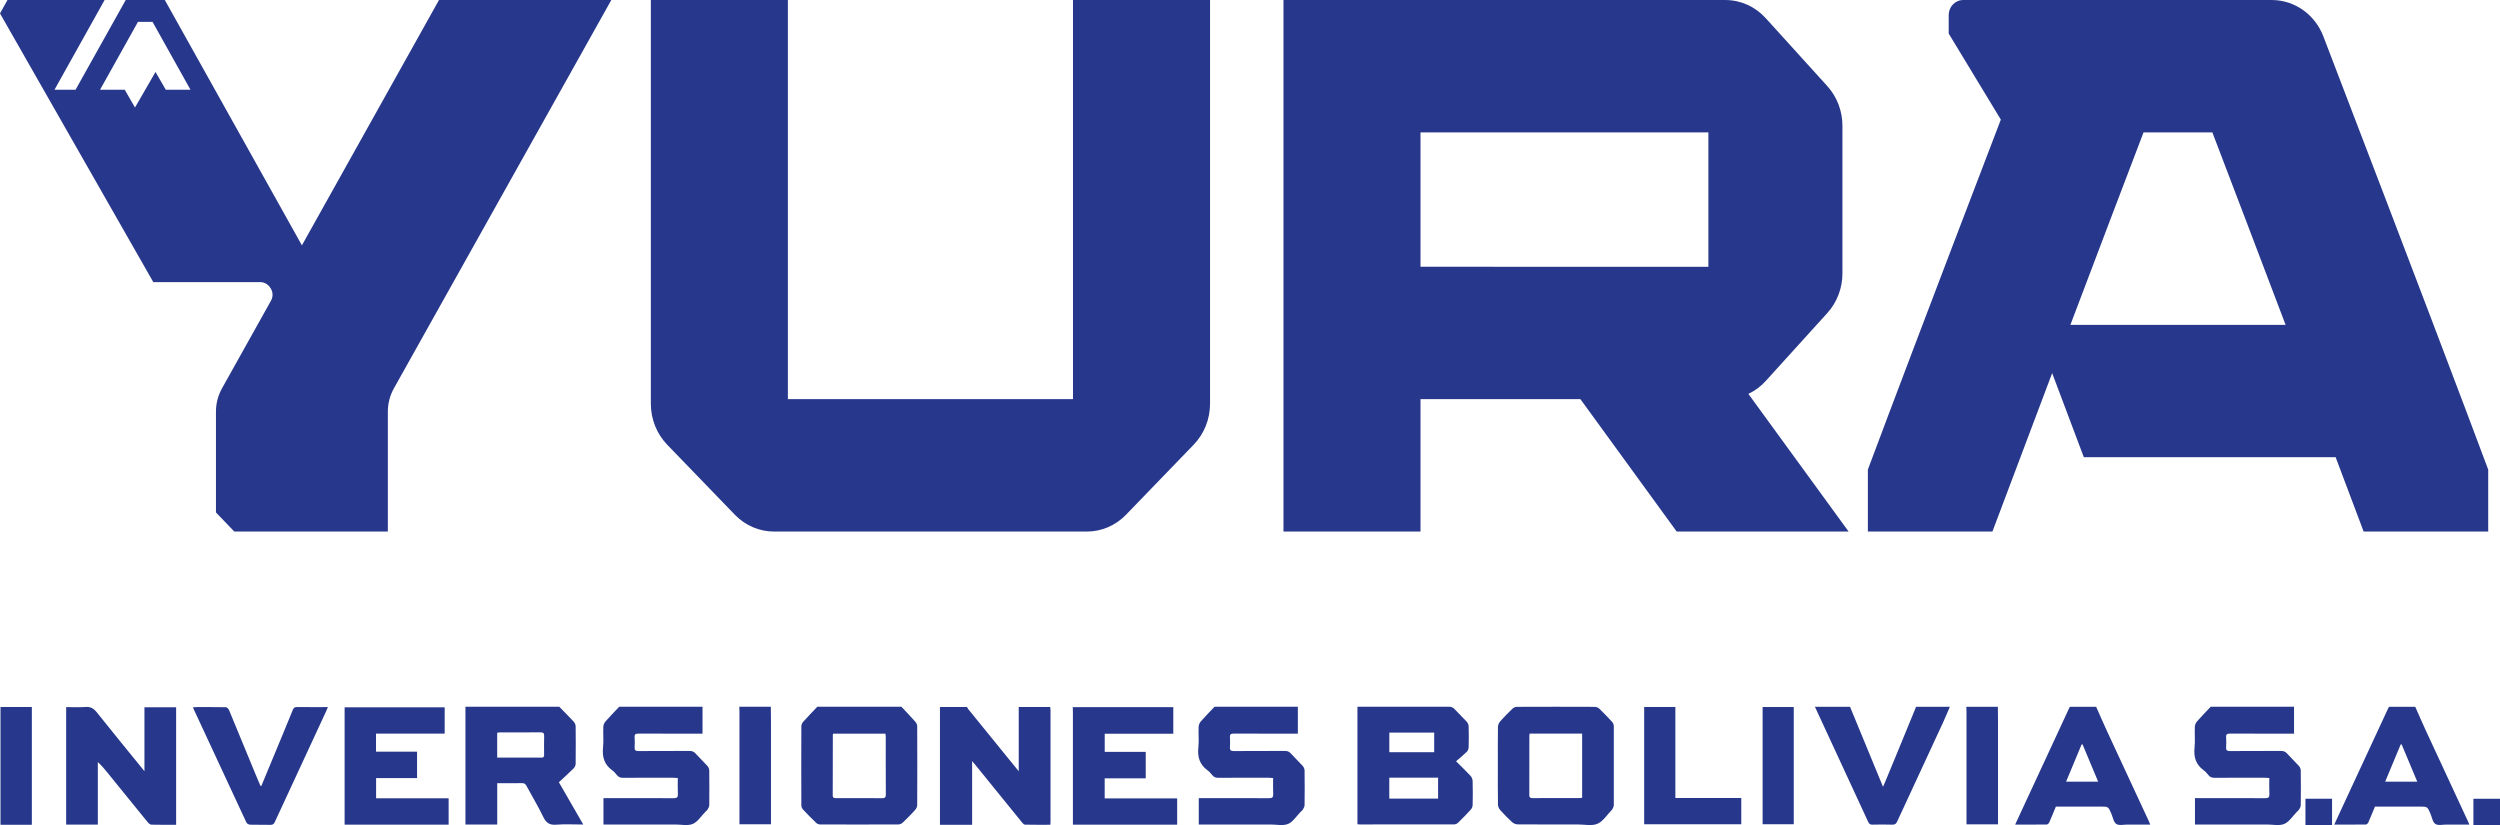 <?xml version="1.0" encoding="UTF-8"?>
<svg xmlns="http://www.w3.org/2000/svg" xmlns:xlink="http://www.w3.org/1999/xlink" width="518.77pt" height="171.27pt" viewBox="0 0 518.77 171.27" version="1.1">
<defs>
<clipPath id="clip1">
  <path d="M 0 146 L 7 146 L 7 171.27 L 0 171.27 Z M 0 146 "/>
</clipPath>
<clipPath id="clip2">
  <path d="M 13 146 L 37 146 L 37 171.27 L 13 171.27 Z M 13 146 "/>
</clipPath>
<clipPath id="clip3">
  <path d="M 71 146 L 94 146 L 94 171.27 L 71 171.27 Z M 71 146 "/>
</clipPath>
<clipPath id="clip4">
  <path d="M 40 146 L 69 146 L 69 171.27 L 40 171.27 Z M 40 146 "/>
</clipPath>
<clipPath id="clip5">
  <path d="M 195 146 L 218 146 L 218 171.27 L 195 171.27 Z M 195 146 "/>
</clipPath>
<clipPath id="clip6">
  <path d="M 248 146 L 271 146 L 271 171.27 L 248 171.27 Z M 248 146 "/>
</clipPath>
<clipPath id="clip7">
  <path d="M 222 146 L 245 146 L 245 171.27 L 222 171.27 Z M 222 146 "/>
</clipPath>
<clipPath id="clip8">
  <path d="M 96 146 L 122 146 L 122 171.27 L 96 171.27 Z M 96 146 "/>
</clipPath>
<clipPath id="clip9">
  <path d="M 166 146 L 191 146 L 191 171.27 L 166 171.27 Z M 166 146 "/>
</clipPath>
<clipPath id="clip10">
  <path d="M 125 146 L 148 146 L 148 171.27 L 125 171.27 Z M 125 146 "/>
</clipPath>
<clipPath id="clip11">
  <path d="M 455 146 L 478 146 L 478 171.27 L 455 171.27 Z M 455 146 "/>
</clipPath>
<clipPath id="clip12">
  <path d="M 153 146 L 160 146 L 160 171.27 L 153 171.27 Z M 153 146 "/>
</clipPath>
<clipPath id="clip13">
  <path d="M 281 146 L 306 146 L 306 171.27 L 281 171.27 Z M 281 146 "/>
</clipPath>
<clipPath id="clip14">
  <path d="M 310 146 L 335 146 L 335 171.27 L 310 171.27 Z M 310 146 "/>
</clipPath>
<clipPath id="clip15">
  <path d="M 341 146 L 362 146 L 362 171.27 L 341 171.27 Z M 341 146 "/>
</clipPath>
<clipPath id="clip16">
  <path d="M 365 146 L 373 146 L 373 171.27 L 365 171.27 Z M 365 146 "/>
</clipPath>
<clipPath id="clip17">
  <path d="M 418 146 L 447 146 L 447 171.27 L 418 171.27 Z M 418 146 "/>
</clipPath>
<clipPath id="clip18">
  <path d="M 484 146 L 513 146 L 513 171.27 L 484 171.27 Z M 484 146 "/>
</clipPath>
<clipPath id="clip19">
  <path d="M 376 146 L 405 146 L 405 171.27 L 376 171.27 Z M 376 146 "/>
</clipPath>
<clipPath id="clip20">
  <path d="M 408 146 L 415 146 L 415 171.27 L 408 171.27 Z M 408 146 "/>
</clipPath>
<clipPath id="clip21">
  <path d="M 478 165 L 484 165 L 484 171.27 L 478 171.27 Z M 478 165 "/>
</clipPath>
<clipPath id="clip22">
  <path d="M 513 165 L 518.77 165 L 518.77 171.27 L 513 171.27 Z M 513 165 "/>
</clipPath>
</defs>
<g id="surface1">
<path style=" stroke:none;fill-rule:evenodd;fill:rgb(15.294%,21.96%,54.901%);fill-opacity:1;" d="M 383.602 110.301 C 377.254 101.59 369.539 90.992 362.801 81.734 C 364.141 81.098 365.367 80.203 366.398 79.062 L 379.184 64.957 C 381.199 62.734 382.32 59.793 382.32 56.742 L 382.32 26.09 C 382.32 23.035 381.199 20.094 379.184 17.871 L 366.398 3.766 C 364.223 1.363 361.191 0.004 358.02 0.004 L 266.332 0.004 L 266.332 110.301 L 294.766 110.301 L 294.766 82.824 L 327.945 82.824 C 331.34 87.504 337.309 95.719 347.926 110.301 Z M 294.766 27.477 L 354.504 27.469 L 354.504 55.359 L 294.766 55.355 Z M 222.656 0.004 L 222.656 82.824 L 163.492 82.824 L 163.492 0.004 L 135.055 0.004 L 135.055 83.785 C 135.055 86.973 136.277 90.027 138.445 92.277 L 152.488 106.812 C 154.648 109.047 157.566 110.301 160.609 110.301 L 225.535 110.301 C 228.582 110.301 231.5 109.047 233.66 106.812 L 247.699 92.277 C 249.871 90.027 251.094 86.973 251.094 83.785 L 251.094 0.004 Z M 91.094 0.004 L 62.648 50.91 L 34.203 0.004 L 26.086 0.004 L 15.68 18.617 L 11.309 18.617 L 21.707 0.004 L 1.551 0.004 L 0 2.785 L 31.809 58.539 L 53.973 58.539 C 54.801 58.539 55.574 58.953 56.039 59.641 L 56.129 59.77 C 56.656 60.551 56.695 61.559 56.238 62.383 L 46.066 80.586 C 45.246 82.055 44.812 83.719 44.812 85.418 L 44.812 106.34 L 48.621 110.301 L 80.48 110.301 L 80.48 85.426 C 80.48 83.723 80.914 82.051 81.738 80.582 L 126.852 0.004 Z M 34.398 18.617 L 32.27 14.934 L 28.012 22.309 L 25.883 18.621 L 20.762 18.617 L 28.629 4.539 L 31.656 4.539 L 39.523 18.617 Z M 482.789 9.312 L 482.113 7.543 C 480.367 2.988 476.129 0.004 471.418 0.004 L 407.379 0.004 C 405.719 0.004 404.371 1.402 404.371 3.137 L 404.371 6.961 L 415.188 24.82 C 400.156 64.09 392.016 85.613 387.598 97.445 L 387.598 110.301 L 413.445 110.301 L 425.84 77.422 L 432.41 94.875 L 484.664 94.875 C 486.914 100.832 488.906 106.125 490.473 110.301 L 516.324 110.301 L 516.324 97.445 C 511.355 84.141 501.688 58.594 482.789 9.312 M 459.082 27.469 C 463.273 38.422 468.824 53.031 474.277 67.406 L 429.625 67.406 C 435.066 53.031 440.613 38.422 444.801 27.469 "/>
<g clip-path="url(#clip1)" clip-rule="nonzero">
<path style=" stroke:none;fill-rule:evenodd;fill:rgb(15.294%,21.96%,54.901%);fill-opacity:1;" d="M 0.105 171.148 L 6.609 171.148 L 6.609 146.707 L 0.105 146.707 Z M 0.105 171.148 "/>
</g>
<g clip-path="url(#clip2)" clip-rule="nonzero">
<path style=" stroke:none;fill-rule:evenodd;fill:rgb(15.294%,21.96%,54.901%);fill-opacity:1;" d="M 36.547 171.148 C 34.781 171.148 33.098 171.172 31.418 171.125 C 31.148 171.117 30.832 170.84 30.637 170.602 C 27.867 167.211 25.113 163.801 22.355 160.402 C 21.727 159.625 21.094 158.855 20.301 158.137 L 20.301 171.109 L 13.73 171.109 L 13.73 146.727 C 15.062 146.727 16.406 146.812 17.734 146.703 C 18.816 146.613 19.457 147.023 20.109 147.844 C 23.32 151.879 26.594 155.867 29.973 160.027 L 29.973 146.77 L 36.547 146.77 "/>
</g>
<g clip-path="url(#clip3)" clip-rule="nonzero">
<path style=" stroke:none;fill-rule:evenodd;fill:rgb(15.294%,21.96%,54.901%);fill-opacity:1;" d="M 92.273 146.773 L 92.273 152.23 L 78.027 152.23 L 78.027 155.977 L 86.543 155.977 L 86.543 161.461 L 78.043 161.461 L 78.043 165.652 L 93.094 165.652 L 93.094 171.121 L 71.508 171.121 L 71.508 146.773 "/>
</g>
<g clip-path="url(#clip4)" clip-rule="nonzero">
<path style=" stroke:none;fill-rule:evenodd;fill:rgb(15.294%,21.96%,54.901%);fill-opacity:1;" d="M 54.246 163.059 C 55.242 160.656 56.242 158.25 57.238 155.844 C 58.414 153.004 59.602 150.172 60.754 147.324 C 60.938 146.871 61.164 146.707 61.656 146.715 C 63.75 146.746 65.84 146.727 68.039 146.727 C 67.895 147.082 67.793 147.34 67.68 147.586 C 64.125 155.25 60.566 162.91 57.023 170.578 C 56.816 171.027 56.578 171.176 56.094 171.164 C 54.695 171.129 53.293 171.172 51.895 171.129 C 51.633 171.121 51.246 170.914 51.141 170.695 C 47.473 162.855 43.832 155.004 40.191 147.156 C 40.141 147.043 40.129 146.918 40.086 146.73 C 42.391 146.73 44.641 146.711 46.891 146.754 C 47.113 146.758 47.426 147.102 47.531 147.355 C 49.328 151.668 51.102 155.992 52.883 160.312 C 53.262 161.234 53.648 162.152 54.035 163.07 C 54.102 163.066 54.176 163.062 54.246 163.059 "/>
</g>
<g clip-path="url(#clip5)" clip-rule="nonzero">
<path style=" stroke:none;fill-rule:evenodd;fill:rgb(15.294%,21.96%,54.901%);fill-opacity:1;" d="M 217.934 146.703 C 217.953 146.934 217.992 147.168 217.992 147.398 C 217.992 155.074 217.992 162.75 217.992 170.43 C 217.992 170.633 217.973 170.84 217.961 171.145 C 216.188 171.145 214.434 171.164 212.68 171.121 C 212.465 171.117 212.215 170.828 212.047 170.621 C 208.824 166.66 205.613 162.695 202.398 158.73 C 202.223 158.516 202.039 158.309 201.723 157.934 L 201.723 171.148 L 195.047 171.148 L 195.047 146.703 L 200.652 146.703 C 200.742 146.855 200.812 147.023 200.926 147.16 C 203.699 150.578 206.477 153.996 209.254 157.41 C 209.926 158.238 210.602 159.066 211.395 160.043 L 211.395 146.703 "/>
</g>
<g clip-path="url(#clip6)" clip-rule="nonzero">
<path style=" stroke:none;fill-rule:evenodd;fill:rgb(15.294%,21.96%,54.901%);fill-opacity:1;" d="M 269.316 146.648 L 269.316 152.242 L 268.398 152.242 C 264.277 152.242 260.152 152.25 256.027 152.23 C 255.434 152.227 255.172 152.355 255.223 152.996 C 255.273 153.668 255.27 154.348 255.223 155.02 C 255.18 155.656 255.383 155.859 256.043 155.852 C 259.57 155.82 263.098 155.844 266.625 155.828 C 267.129 155.824 267.492 155.949 267.84 156.332 C 268.641 157.215 269.512 158.039 270.309 158.922 C 270.527 159.164 270.703 159.535 270.711 159.852 C 270.742 162.262 270.738 164.676 270.711 167.086 C 270.707 167.387 270.523 167.699 270.367 167.973 C 270.254 168.168 270.051 168.312 269.887 168.477 C 269.031 169.34 268.316 170.539 267.281 170.973 C 266.242 171.41 264.883 171.09 263.664 171.09 C 258.996 171.094 254.328 171.094 249.656 171.094 L 248.754 171.094 L 248.754 165.617 L 249.676 165.617 C 254.215 165.617 258.754 165.602 263.293 165.633 C 264.02 165.641 264.238 165.434 264.199 164.719 C 264.141 163.66 264.184 162.598 264.184 161.445 C 263.844 161.426 263.547 161.391 263.246 161.391 C 259.77 161.387 256.293 161.375 252.82 161.402 C 252.273 161.406 251.887 161.266 251.551 160.848 C 251.258 160.484 250.949 160.113 250.574 159.844 C 248.941 158.664 248.461 157.09 248.668 155.125 C 248.816 153.715 248.664 152.277 248.719 150.852 C 248.734 150.461 248.918 150 249.176 149.707 C 250.094 148.656 251.074 147.664 252.035 146.648 "/>
</g>
<g clip-path="url(#clip7)" clip-rule="nonzero">
<path style=" stroke:none;fill-rule:evenodd;fill:rgb(15.294%,21.96%,54.901%);fill-opacity:1;" d="M 243.469 146.734 L 243.469 152.254 L 229.238 152.254 L 229.238 156.016 L 237.75 156.016 L 237.75 161.504 L 229.23 161.504 L 229.23 165.668 L 244.27 165.668 L 244.27 171.121 L 222.637 171.121 L 222.637 170.234 C 222.637 162.738 222.637 155.238 222.637 147.742 C 222.637 147.406 222.617 147.07 222.605 146.734 "/>
</g>
<g clip-path="url(#clip8)" clip-rule="nonzero">
<path style=" stroke:none;fill-rule:evenodd;fill:rgb(15.294%,21.96%,54.901%);fill-opacity:1;" d="M 103.172 157.211 C 106.293 157.211 109.348 157.207 112.398 157.211 C 112.898 157.215 112.91 156.898 112.906 156.535 C 112.902 155.266 112.879 153.992 112.918 152.723 C 112.934 152.148 112.75 151.965 112.168 151.969 C 109.367 151.992 106.566 151.98 103.77 151.98 C 103.57 151.98 103.375 152.023 103.172 152.047 Z M 116.047 146.648 C 117.059 147.688 118.09 148.711 119.07 149.777 C 119.289 150.012 119.449 150.395 119.453 150.711 C 119.48 153.305 119.484 155.898 119.453 158.492 C 119.449 158.805 119.277 159.191 119.055 159.418 C 118.062 160.402 117.023 161.34 115.973 162.32 C 117.703 165.316 119.336 168.148 121.031 171.094 C 119.078 171.094 117.238 170.98 115.422 171.129 C 114.023 171.242 113.32 170.742 112.727 169.508 C 111.676 167.32 110.406 165.238 109.262 163.098 C 109.039 162.68 108.812 162.496 108.324 162.508 C 106.641 162.535 104.953 162.52 103.18 162.52 L 103.18 171.094 L 96.582 171.094 L 96.582 146.648 "/>
</g>
<g clip-path="url(#clip9)" clip-rule="nonzero">
<path style=" stroke:none;fill-rule:evenodd;fill:rgb(15.294%,21.96%,54.901%);fill-opacity:1;" d="M 172.879 152.238 C 172.84 152.387 172.82 152.438 172.82 152.488 C 172.812 156.668 172.816 160.844 172.797 165.02 C 172.793 165.594 173.09 165.625 173.527 165.625 C 176.695 165.613 179.859 165.602 183.023 165.633 C 183.637 165.637 183.82 165.469 183.816 164.848 C 183.789 160.852 183.805 156.855 183.801 152.859 C 183.801 152.664 183.762 152.465 183.738 152.238 Z M 187.043 146.648 C 188.012 147.684 189 148.711 189.941 149.77 C 190.156 150.012 190.328 150.391 190.328 150.707 C 190.352 156.156 190.352 161.602 190.328 167.051 C 190.324 167.391 190.145 167.801 189.91 168.055 C 189.098 168.961 188.242 169.832 187.359 170.672 C 187.129 170.895 186.75 171.074 186.438 171.078 C 181.02 171.102 175.594 171.098 170.176 171.082 C 169.902 171.078 169.562 170.949 169.371 170.762 C 168.434 169.867 167.523 168.945 166.641 167.992 C 166.438 167.773 166.285 167.414 166.285 167.117 C 166.266 161.641 166.262 156.168 166.285 150.695 C 166.289 150.379 166.469 150 166.688 149.758 C 167.637 148.699 168.629 147.68 169.605 146.648 "/>
</g>
<g clip-path="url(#clip10)" clip-rule="nonzero">
<path style=" stroke:none;fill-rule:evenodd;fill:rgb(15.294%,21.96%,54.901%);fill-opacity:1;" d="M 145.781 146.648 L 145.781 152.242 L 144.867 152.242 C 140.742 152.242 136.617 152.25 132.492 152.23 C 131.902 152.227 131.641 152.355 131.688 152.996 C 131.738 153.668 131.738 154.348 131.691 155.02 C 131.645 155.656 131.848 155.859 132.512 155.852 C 136.035 155.82 139.566 155.844 143.094 155.828 C 143.598 155.824 143.961 155.953 144.309 156.332 C 145.109 157.215 145.977 158.039 146.777 158.922 C 146.992 159.164 147.172 159.535 147.176 159.852 C 147.207 162.262 147.203 164.676 147.18 167.086 C 147.176 167.387 146.992 167.699 146.836 167.973 C 146.723 168.168 146.52 168.312 146.355 168.477 C 145.5 169.34 144.785 170.539 143.746 170.977 C 142.711 171.41 141.352 171.09 140.133 171.09 C 135.465 171.094 130.793 171.094 126.125 171.094 L 125.223 171.094 L 125.223 165.617 L 126.141 165.617 C 130.68 165.617 135.223 165.602 139.762 165.633 C 140.484 165.641 140.703 165.434 140.664 164.719 C 140.605 163.66 140.648 162.598 140.648 161.445 C 140.312 161.426 140.012 161.391 139.715 161.391 C 136.238 161.387 132.762 161.375 129.285 161.402 C 128.742 161.406 128.355 161.266 128.02 160.848 C 127.727 160.484 127.414 160.113 127.043 159.844 C 125.406 158.664 124.93 157.09 125.137 155.125 C 125.285 153.715 125.133 152.277 125.188 150.852 C 125.199 150.461 125.383 150 125.641 149.707 C 126.559 148.656 127.543 147.664 128.5 146.648 "/>
</g>
<g clip-path="url(#clip11)" clip-rule="nonzero">
<path style=" stroke:none;fill-rule:evenodd;fill:rgb(15.294%,21.96%,54.901%);fill-opacity:1;" d="M 476.031 146.648 L 476.031 152.242 L 475.117 152.242 C 470.992 152.242 466.867 152.25 462.742 152.23 C 462.152 152.227 461.891 152.355 461.938 152.996 C 461.988 153.668 461.988 154.348 461.938 155.02 C 461.895 155.656 462.098 155.859 462.762 155.852 C 466.285 155.82 469.816 155.844 473.344 155.828 C 473.848 155.824 474.211 155.953 474.559 156.332 C 475.359 157.215 476.227 158.039 477.027 158.922 C 477.242 159.164 477.422 159.535 477.426 159.852 C 477.457 162.262 477.453 164.676 477.426 167.086 C 477.426 167.387 477.242 167.699 477.086 167.973 C 476.973 168.168 476.77 168.312 476.605 168.477 C 475.75 169.34 475.035 170.539 473.996 170.977 C 472.961 171.41 471.602 171.09 470.383 171.09 C 465.715 171.094 461.043 171.094 456.375 171.094 L 455.473 171.094 L 455.473 165.617 L 456.391 165.617 C 460.93 165.617 465.473 165.602 470.012 165.633 C 470.734 165.641 470.953 165.434 470.914 164.719 C 470.855 163.66 470.898 162.598 470.898 161.445 C 470.559 161.426 470.262 161.391 469.965 161.391 C 466.488 161.387 463.012 161.375 459.535 161.402 C 458.992 161.406 458.605 161.266 458.27 160.848 C 457.977 160.484 457.664 160.113 457.293 159.844 C 455.656 158.664 455.176 157.09 455.387 155.125 C 455.535 153.715 455.383 152.277 455.438 150.852 C 455.449 150.461 455.633 150 455.891 149.707 C 456.809 148.656 457.793 147.664 458.75 146.648 "/>
</g>
<g clip-path="url(#clip12)" clip-rule="nonzero">
<path style=" stroke:none;fill-rule:evenodd;fill:rgb(15.294%,21.96%,54.901%);fill-opacity:1;" d="M 159.953 146.648 C 159.961 147.762 159.98 148.875 159.984 149.992 C 159.984 156.676 159.984 163.363 159.984 170.047 L 159.984 171.035 L 153.441 171.035 L 153.441 170.125 C 153.441 162.637 153.441 155.148 153.441 147.66 C 153.441 147.32 153.422 146.988 153.41 146.648 "/>
</g>
<g clip-path="url(#clip13)" clip-rule="nonzero">
<path style=" stroke:none;fill-rule:evenodd;fill:rgb(15.294%,21.96%,54.901%);fill-opacity:1;" d="M 288.297 156.094 L 297.605 156.094 L 297.605 152.016 L 288.297 152.016 Z M 288.289 165.723 L 298.414 165.723 L 298.414 161.367 L 288.289 161.367 Z M 281.68 171.035 L 281.68 146.656 L 282.543 146.656 C 288.562 146.656 294.582 146.664 300.602 146.648 C 301.098 146.648 301.477 146.758 301.828 147.141 C 302.652 148.035 303.543 148.871 304.367 149.77 C 304.582 150.008 304.746 150.391 304.754 150.711 C 304.797 152.16 304.797 153.613 304.758 155.066 C 304.746 155.387 304.598 155.781 304.371 156.004 C 303.691 156.676 302.938 157.277 302.141 157.969 C 303.289 159.109 304.246 160.02 305.137 160.98 C 305.387 161.25 305.57 161.688 305.582 162.051 C 305.629 163.711 305.621 165.371 305.586 167.031 C 305.578 167.352 305.434 167.738 305.219 167.977 C 304.363 168.918 303.473 169.828 302.566 170.719 C 302.371 170.906 302.043 171.066 301.773 171.066 C 295.238 171.086 288.699 171.082 282.16 171.078 C 282.012 171.078 281.863 171.055 281.68 171.035 "/>
</g>
<g clip-path="url(#clip14)" clip-rule="nonzero">
<path style=" stroke:none;fill-rule:evenodd;fill:rgb(15.294%,21.96%,54.901%);fill-opacity:1;" d="M 317.414 152.234 C 317.391 152.402 317.355 152.5 317.355 152.602 C 317.355 156.727 317.363 160.852 317.344 164.977 C 317.34 165.516 317.57 165.617 318.047 165.613 C 321.238 165.598 324.43 165.605 327.617 165.605 C 327.844 165.605 328.066 165.57 328.305 165.551 L 328.305 152.234 Z M 310.816 158.859 C 310.816 156.188 310.797 153.512 310.836 150.84 C 310.844 150.453 311.035 149.992 311.293 149.695 C 312.098 148.781 312.957 147.914 313.836 147.07 C 314.066 146.852 314.449 146.676 314.762 146.676 C 320.156 146.652 325.555 146.652 330.949 146.676 C 331.266 146.676 331.648 146.844 331.879 147.066 C 332.789 147.949 333.676 148.863 334.531 149.801 C 334.73 150.023 334.875 150.383 334.879 150.68 C 334.895 156.152 334.895 161.629 334.879 167.102 C 334.875 167.398 334.652 167.695 334.535 167.992 C 334.523 168.012 334.5 168.027 334.48 168.047 C 333.496 169.043 332.68 170.418 331.488 170.938 C 330.328 171.441 328.789 171.078 327.414 171.082 C 323.238 171.082 319.062 171.094 314.887 171.062 C 314.504 171.055 314.047 170.848 313.762 170.586 C 312.902 169.801 312.078 168.969 311.305 168.098 C 311.039 167.801 310.844 167.34 310.84 166.953 C 310.797 164.254 310.816 161.555 310.816 158.859 "/>
</g>
<g clip-path="url(#clip15)" clip-rule="nonzero">
<path style=" stroke:none;fill-rule:evenodd;fill:rgb(15.294%,21.96%,54.901%);fill-opacity:1;" d="M 347.652 146.703 L 347.652 165.59 L 361.328 165.59 L 361.328 171.039 L 341.18 171.039 L 341.18 146.703 "/>
</g>
<g clip-path="url(#clip16)" clip-rule="nonzero">
<path style=" stroke:none;fill-rule:evenodd;fill:rgb(15.294%,21.96%,54.901%);fill-opacity:1;" d="M 365.758 171.035 L 372.219 171.035 L 372.219 146.711 L 365.758 146.711 Z M 365.758 171.035 "/>
</g>
<g clip-path="url(#clip17)" clip-rule="nonzero">
<path style=" stroke:none;fill-rule:evenodd;fill:rgb(15.294%,21.96%,54.901%);fill-opacity:1;" d="M 428.73 162.207 L 435.387 162.207 C 434.277 159.562 433.211 157.004 432.137 154.445 C 432.07 154.465 432.004 154.484 431.934 154.508 C 430.875 157.051 429.82 159.594 428.73 162.207 M 434.969 146.668 C 435.723 148.359 436.457 150.062 437.234 151.746 C 440.102 157.934 442.98 164.113 445.852 170.297 C 445.961 170.527 446.051 170.766 446.199 171.109 C 444.578 171.109 443.039 171.113 441.504 171.105 C 440.699 171.102 439.715 171.355 439.148 170.98 C 438.59 170.613 438.445 169.602 438.133 168.871 C 437.492 167.375 437.496 167.375 435.898 167.375 L 426.609 167.375 C 426.148 168.484 425.711 169.586 425.23 170.668 C 425.148 170.852 424.898 171.09 424.723 171.09 C 422.578 171.121 420.43 171.109 418.16 171.109 C 418.75 169.836 419.301 168.645 419.852 167.457 C 423.023 160.617 426.199 153.777 429.371 146.938 C 429.414 146.844 429.469 146.754 429.52 146.668 "/>
</g>
<g clip-path="url(#clip18)" clip-rule="nonzero">
<path style=" stroke:none;fill-rule:evenodd;fill:rgb(15.294%,21.96%,54.901%);fill-opacity:1;" d="M 494.941 162.207 L 501.602 162.207 C 500.492 159.562 499.422 157.004 498.352 154.445 C 498.281 154.465 498.215 154.484 498.148 154.508 C 497.09 157.051 496.031 159.594 494.941 162.207 M 501.184 146.668 C 501.938 148.359 502.672 150.062 503.449 151.746 C 506.312 157.934 509.191 164.113 512.062 170.297 C 512.172 170.527 512.266 170.766 512.414 171.109 C 510.793 171.109 509.254 171.113 507.715 171.105 C 506.914 171.102 505.926 171.355 505.363 170.98 C 504.801 170.613 504.656 169.602 504.344 168.871 C 503.707 167.375 503.711 167.375 502.113 167.375 L 492.82 167.375 C 492.363 168.484 491.926 169.586 491.445 170.668 C 491.363 170.852 491.113 171.09 490.938 171.09 C 488.789 171.121 486.641 171.109 484.375 171.109 C 484.965 169.836 485.512 168.645 486.062 167.457 C 489.234 160.617 492.41 153.777 495.586 146.938 C 495.629 146.844 495.684 146.754 495.734 146.668 "/>
</g>
<g clip-path="url(#clip19)" clip-rule="nonzero">
<path style=" stroke:none;fill-rule:evenodd;fill:rgb(15.294%,21.96%,54.901%);fill-opacity:1;" d="M 404.609 146.668 C 404.137 147.754 403.695 148.848 403.199 149.922 C 400.031 156.766 396.852 163.602 393.691 170.445 C 393.469 170.926 393.227 171.145 392.66 171.125 C 391.289 171.078 389.914 171.086 388.539 171.121 C 388.07 171.137 387.855 170.957 387.668 170.555 C 384.012 162.633 380.34 154.711 376.672 146.793 C 376.652 146.746 376.613 146.707 376.582 146.668 L 383.898 146.668 C 386.152 152.129 388.402 157.594 390.738 163.266 C 390.969 162.742 391.098 162.469 391.211 162.188 C 391.953 160.398 392.695 158.609 393.43 156.824 C 394.82 153.438 396.211 150.051 397.602 146.668 "/>
</g>
<g clip-path="url(#clip20)" clip-rule="nonzero">
<path style=" stroke:none;fill-rule:evenodd;fill:rgb(15.294%,21.96%,54.901%);fill-opacity:1;" d="M 414.574 146.668 C 414.582 147.781 414.602 148.895 414.602 150.008 C 414.605 156.691 414.605 163.379 414.605 170.066 L 414.605 171.055 L 408.062 171.055 L 408.062 170.145 C 408.062 162.652 408.062 155.164 408.062 147.676 C 408.062 147.34 408.043 147.004 408.031 146.668 "/>
</g>
<g clip-path="url(#clip21)" clip-rule="nonzero">
<path style=" stroke:none;fill-rule:evenodd;fill:rgb(15.294%,21.96%,54.901%);fill-opacity:1;" d="M 478.398 171.27 L 483.922 171.27 L 483.922 165.75 L 478.398 165.75 Z M 478.398 171.27 "/>
</g>
<g clip-path="url(#clip22)" clip-rule="nonzero">
<path style=" stroke:none;fill-rule:evenodd;fill:rgb(15.294%,21.96%,54.901%);fill-opacity:1;" d="M 513.25 171.27 L 518.77 171.27 L 518.77 165.75 L 513.25 165.75 Z M 513.25 171.27 "/>
</g>
</g>
</svg>
